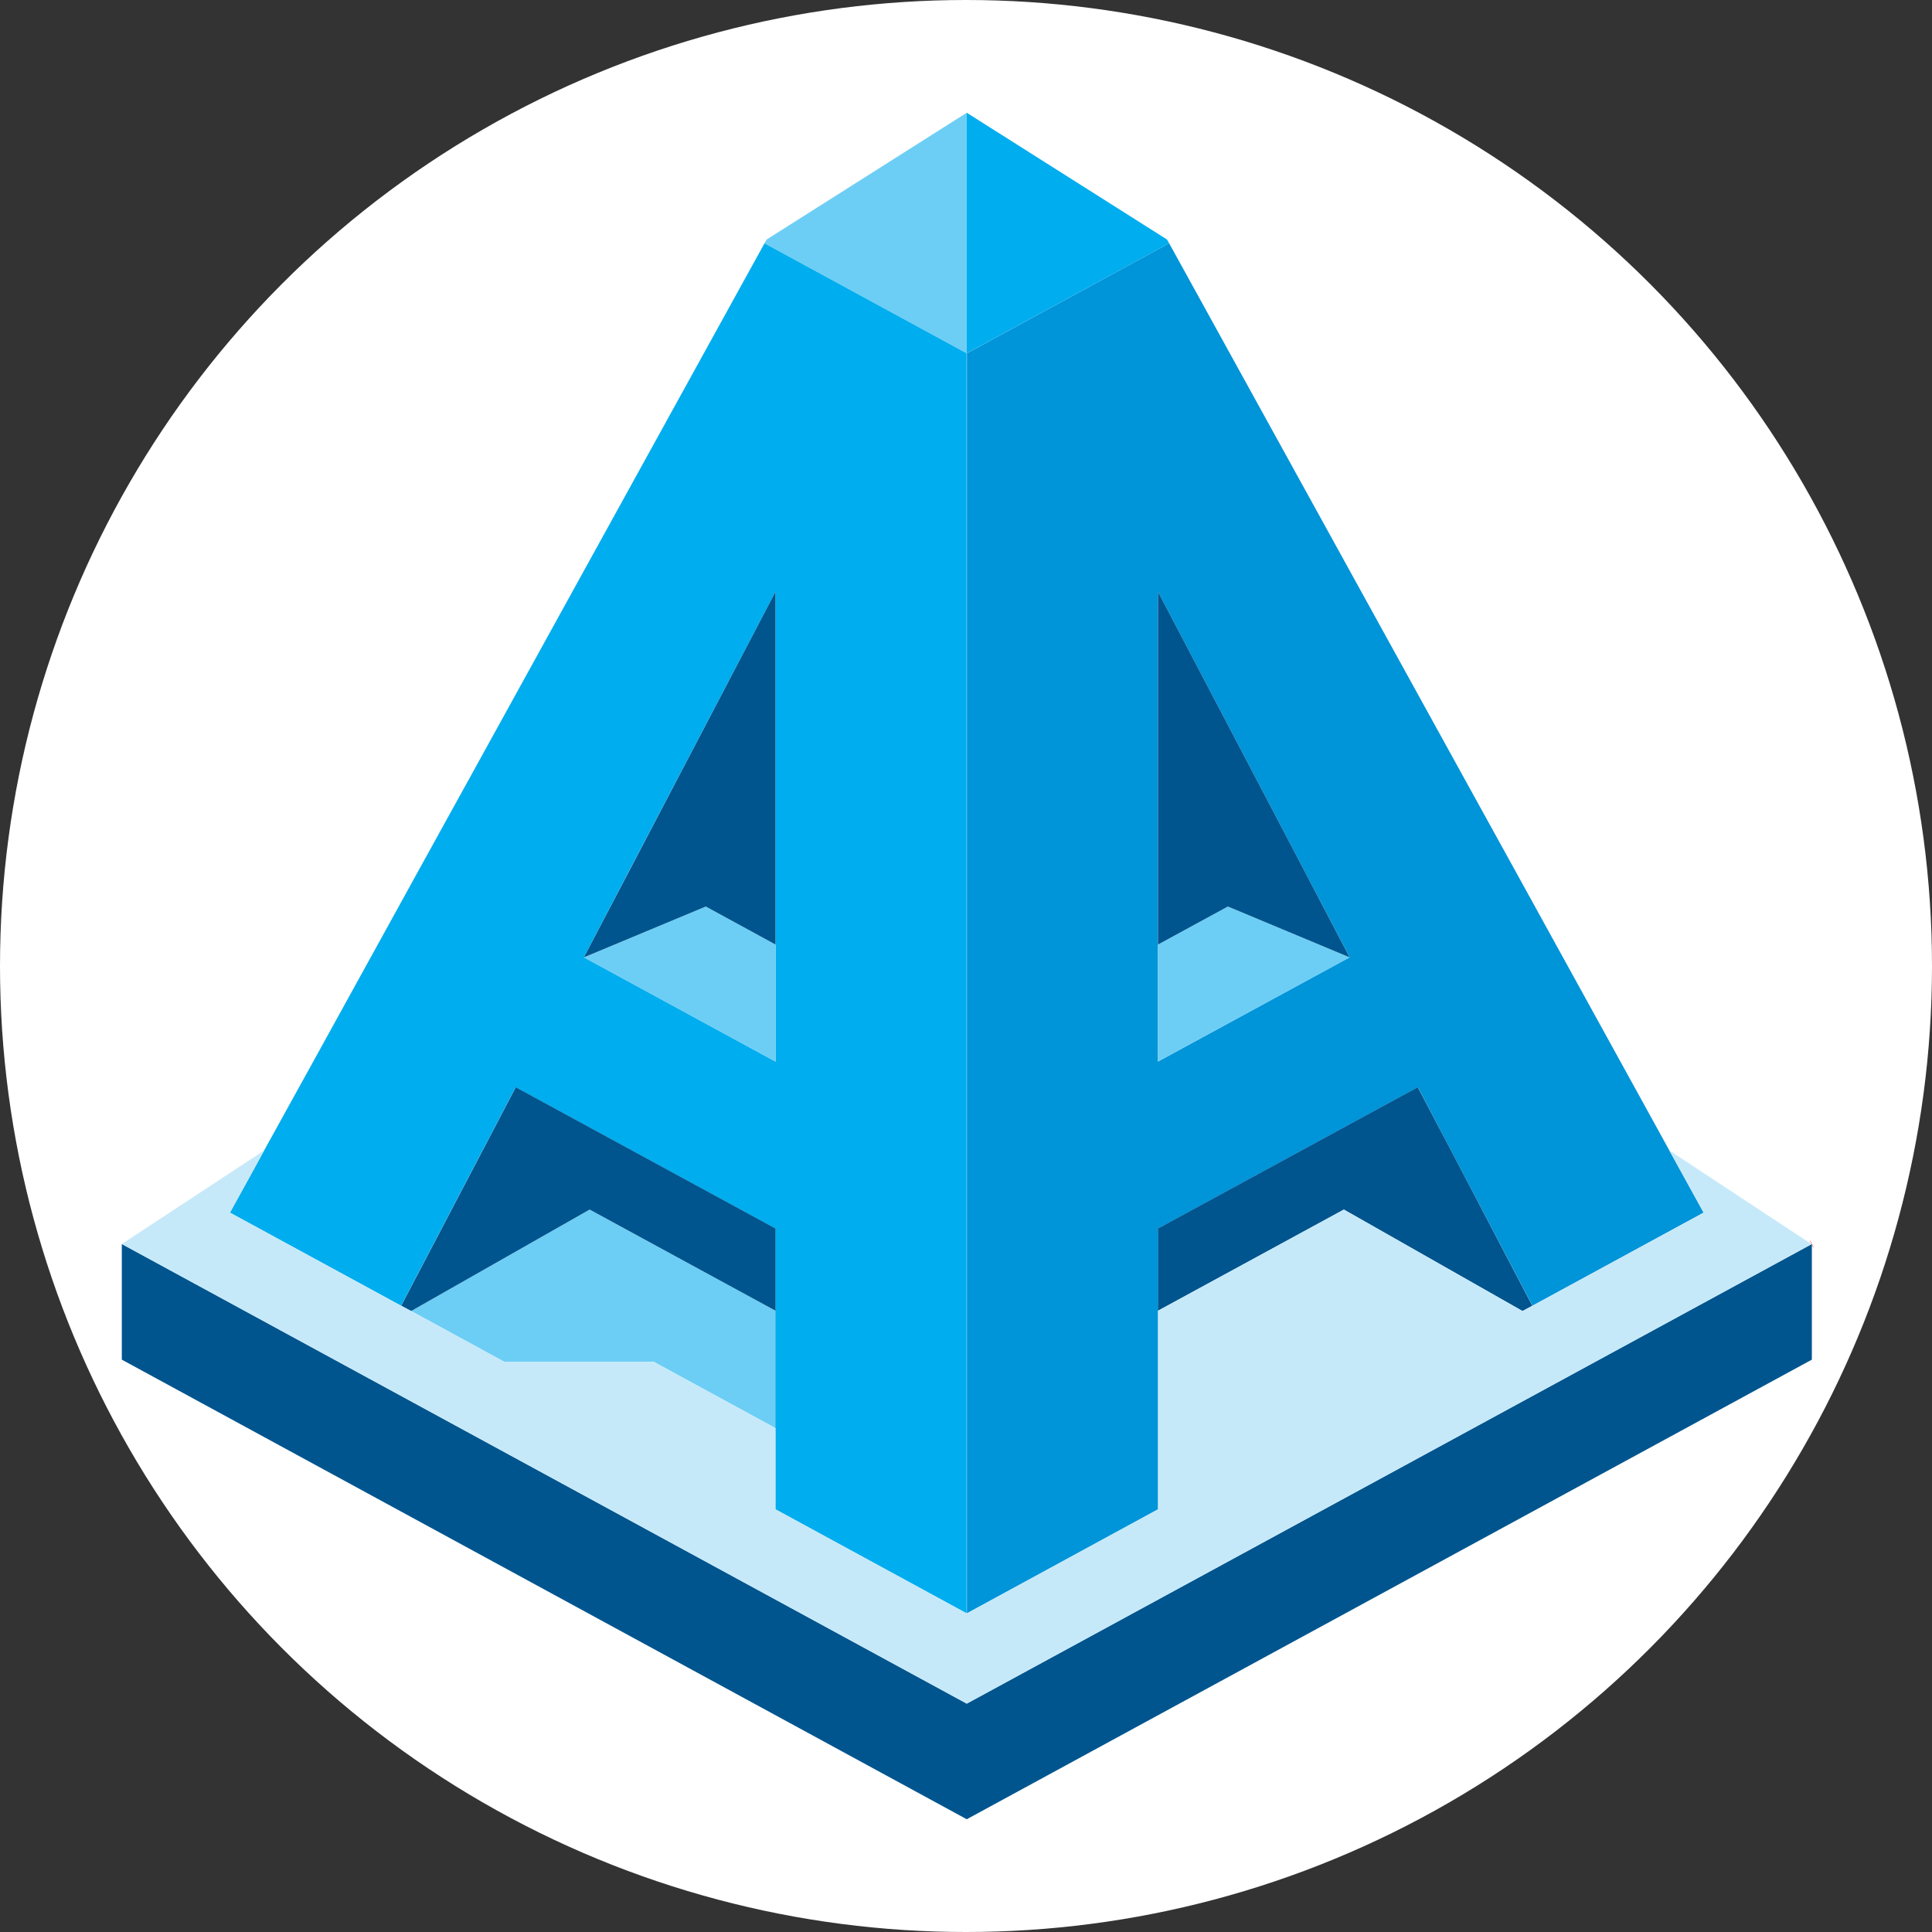 <?xml version="1.0" encoding="UTF-8"?>
<svg id="Layer_1" xmlns="http://www.w3.org/2000/svg" version="1.1" viewBox="0 0 128 128">
  <rect x="0" y="0" width="128" height="128" fill="#333333" stroke="none"/>
  <!-- Generator: Adobe Illustrator 29.5.1, SVG Export Plug-In . SVG Version: 2.1.0 Build 141)  -->
  <defs>
    <style>
      .st0 {
        fill: #fff;
      }

      .st1 {
        fill: #c6e9fa;
      }

      .st2 {
        fill: #00adee;
      }

      .st3 {
        fill: #0094d9;
      }

      .st4 {
        fill: #00558e;
      }

      .st5 {
        fill: none;
        stroke: #ec1c24;
        stroke-miterlimit: 10;
        stroke-width: .48px;
      }

      .st6 {
        fill: #6dcef5;
      }
    </style>
  </defs>
  <circle class="st0" cx="64" cy="64" r="64"/>
  <g>
    <polygon class="st2" points="77.46 16.12 64.05 23.41 64.05 7.47 77.32 15.87 77.46 16.12"/>
    <polygon class="st6" points="64.05 7.47 64.05 23.41 64.05 23.41 50.65 16.12 50.79 15.87 64.05 7.47"/>
    <path class="st3" d="M111.26,77.42l-.66-1.2-3.31-6.01-2.31-4.19-4.69-8.51-3.29-5.96-19.54-35.43-13.4,7.29v83.48l12.67-6.89v-18.61l17.21-9.36,2.22,4.24,5.37,10.24,11.34-6.17-1.61-2.92ZM76.72,70.33v-31.13l9.54,18.19,3.16,6.03-12.7,6.91Z"/>
    <polygon class="st6" points="89.42 63.43 76.72 70.33 76.72 62.58 81.35 60.06 89.42 63.43"/>
    <polygon class="st4" points="89.42 63.43 81.35 60.06 76.72 62.58 76.72 39.2 86.26 57.39 89.42 63.43"/>
    <polygon class="st4" points="101.52 86.51 100.87 86.86 89.04 80.14 89.03 80.14 76.72 86.84 76.72 81.39 93.93 72.03 96.16 76.27 101.52 86.51"/>
    <polygon class="st6" points="51.38 86.84 51.38 94.62 43.32 90.23 33.42 90.23 27.24 86.86 39.06 80.14 39.07 80.14 51.38 86.84"/>
    <path class="st2" d="M64.05,23.41l-13.4-7.29h0l-19.54,35.43-3.29,5.96-4.69,8.51-2.31,4.19-3.32,6.01-.66,1.2-1.61,2.92,11.34,6.17,5.37-10.24,2.22-4.24,17.21,9.36v18.61l12.67,6.89V23.41h0ZM51.38,70.33l-12.7-6.91,3.16-6.03,9.54-18.19v31.13Z"/>
    <polygon class="st4" points="51.38 81.39 51.38 86.84 39.07 80.14 39.06 80.14 27.24 86.86 26.58 86.51 31.95 76.27 34.17 72.03 51.38 81.39"/>
    <polygon class="st6" points="51.38 62.58 51.38 70.33 38.68 63.43 46.76 60.06 51.38 62.58"/>
    <polygon class="st4" points="51.38 39.2 51.38 62.58 46.76 60.06 38.68 63.43 41.85 57.39 51.38 39.2"/>
    <line class="st5" x1="120.04" y1="82.42" x2="120.02" y2="82.43"/>
    <polygon class="st4" points="120.04 82.44 120.04 90.08 64.05 120.53 8.07 90.08 8.07 82.44 8.09 82.43 64.05 112.87 120.02 82.43 120.04 82.44"/>
    <polygon class="st1" points="120.02 82.43 64.05 112.87 8.09 82.43 8.07 82.42 17.5 76.22 16.85 77.42 15.24 80.34 26.58 86.51 27.24 86.86 33.42 90.23 43.32 90.23 51.38 94.62 51.38 99.99 64.05 106.89 76.72 99.99 76.72 86.84 89.03 80.14 89.04 80.14 100.87 86.86 101.52 86.51 112.87 80.34 111.26 77.42 110.6 76.22 120.02 82.43"/>
  </g>
</svg>